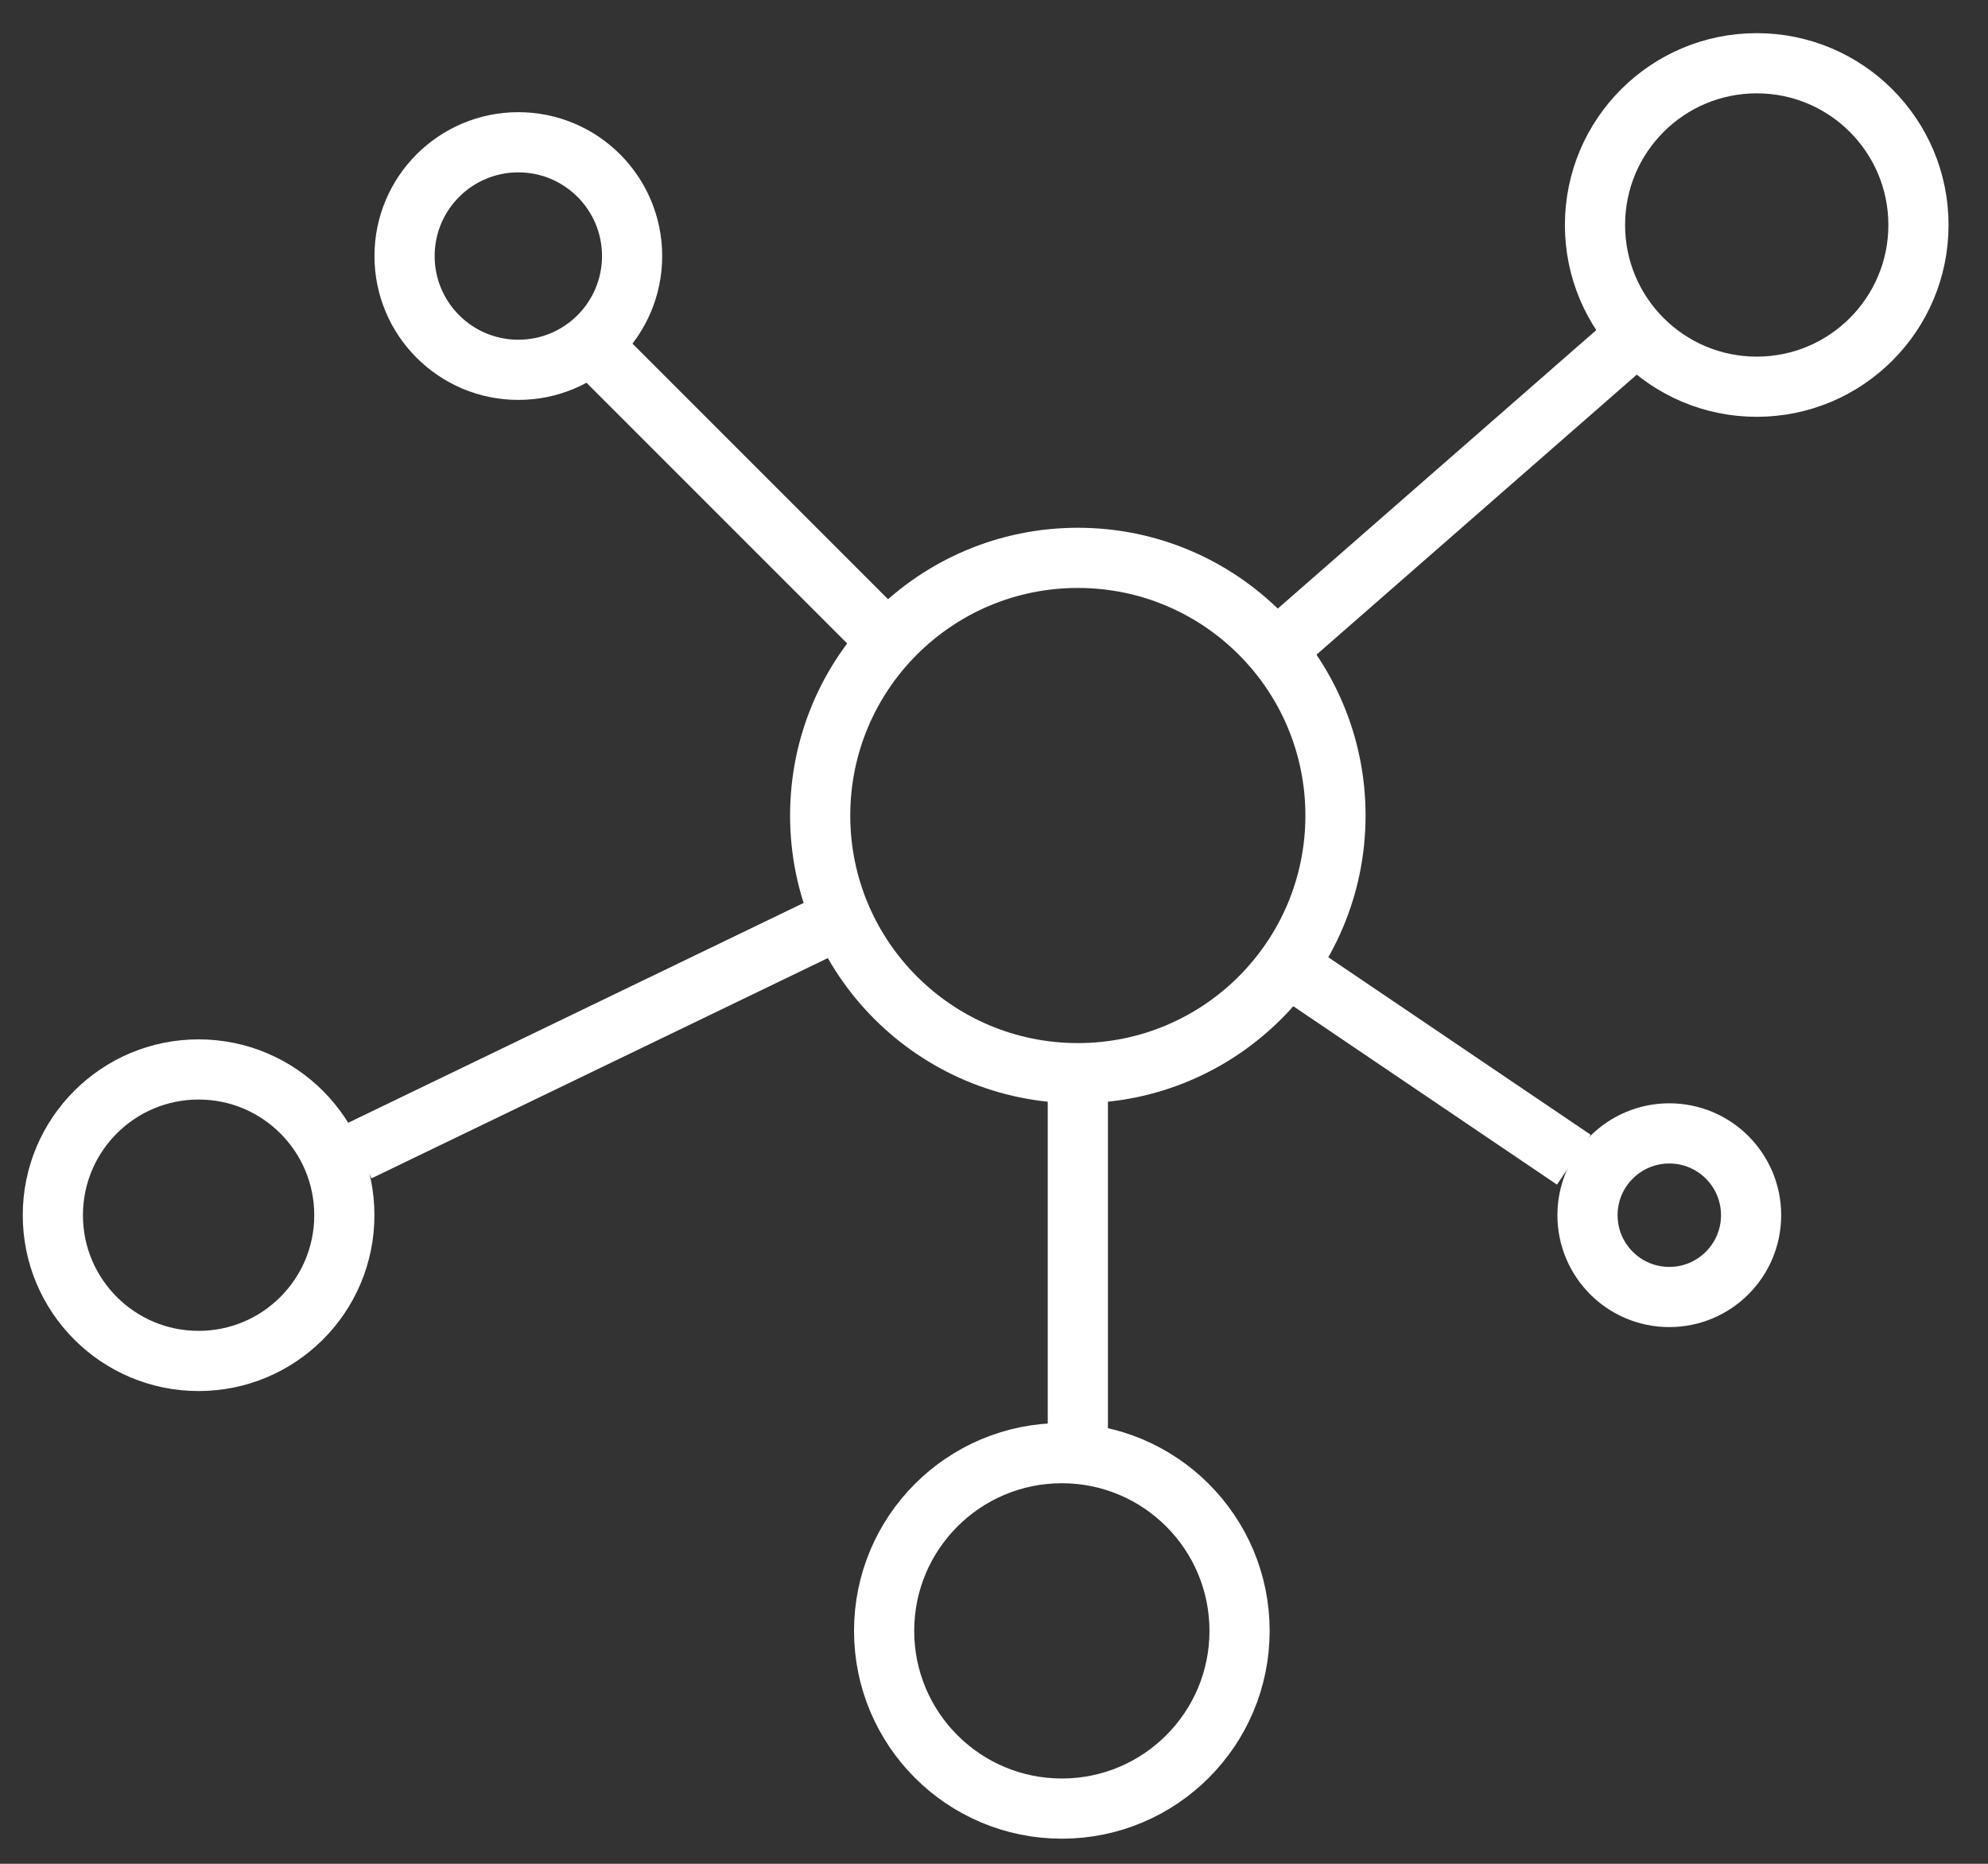 <svg width="48" height="45" viewBox="0 0 48 45" fill="none" xmlns="http://www.w3.org/2000/svg">
<rect x="0" y="0" width="48" height="45" fill="#333333" stroke="none"/>
<path d="M30.655 15.831L40.055 7.612" stroke="white" stroke-width="1.453"/>
<path d="M31.424 23.551L38 28" stroke="white" stroke-width="1.453"/>
<path d="M14.444 8.497L21.006 15.059" stroke="white" stroke-width="1.453"/>
<path d="M8.654 27.796L19.848 22.393M26.024 35.13V26.252" stroke="white" stroke-width="1.453"/>
<circle cx="42.416" cy="5.432" r="3.905" stroke="white" stroke-width="1.453"/>
<circle cx="12.515" cy="6.182" r="2.747" stroke="white" stroke-width="1.453"/>
<circle cx="26.024" cy="19.69" r="6.221" stroke="white" stroke-width="1.453"/>
<circle cx="25.638" cy="39.376" r="4.291" stroke="white" stroke-width="1.453"/>
<circle cx="4.795" cy="29.34" r="3.519" stroke="white" stroke-width="1.453"/>
<circle cx="40.305" cy="29.34" r="1.975" stroke="white" stroke-width="1.453"/>
</svg>

